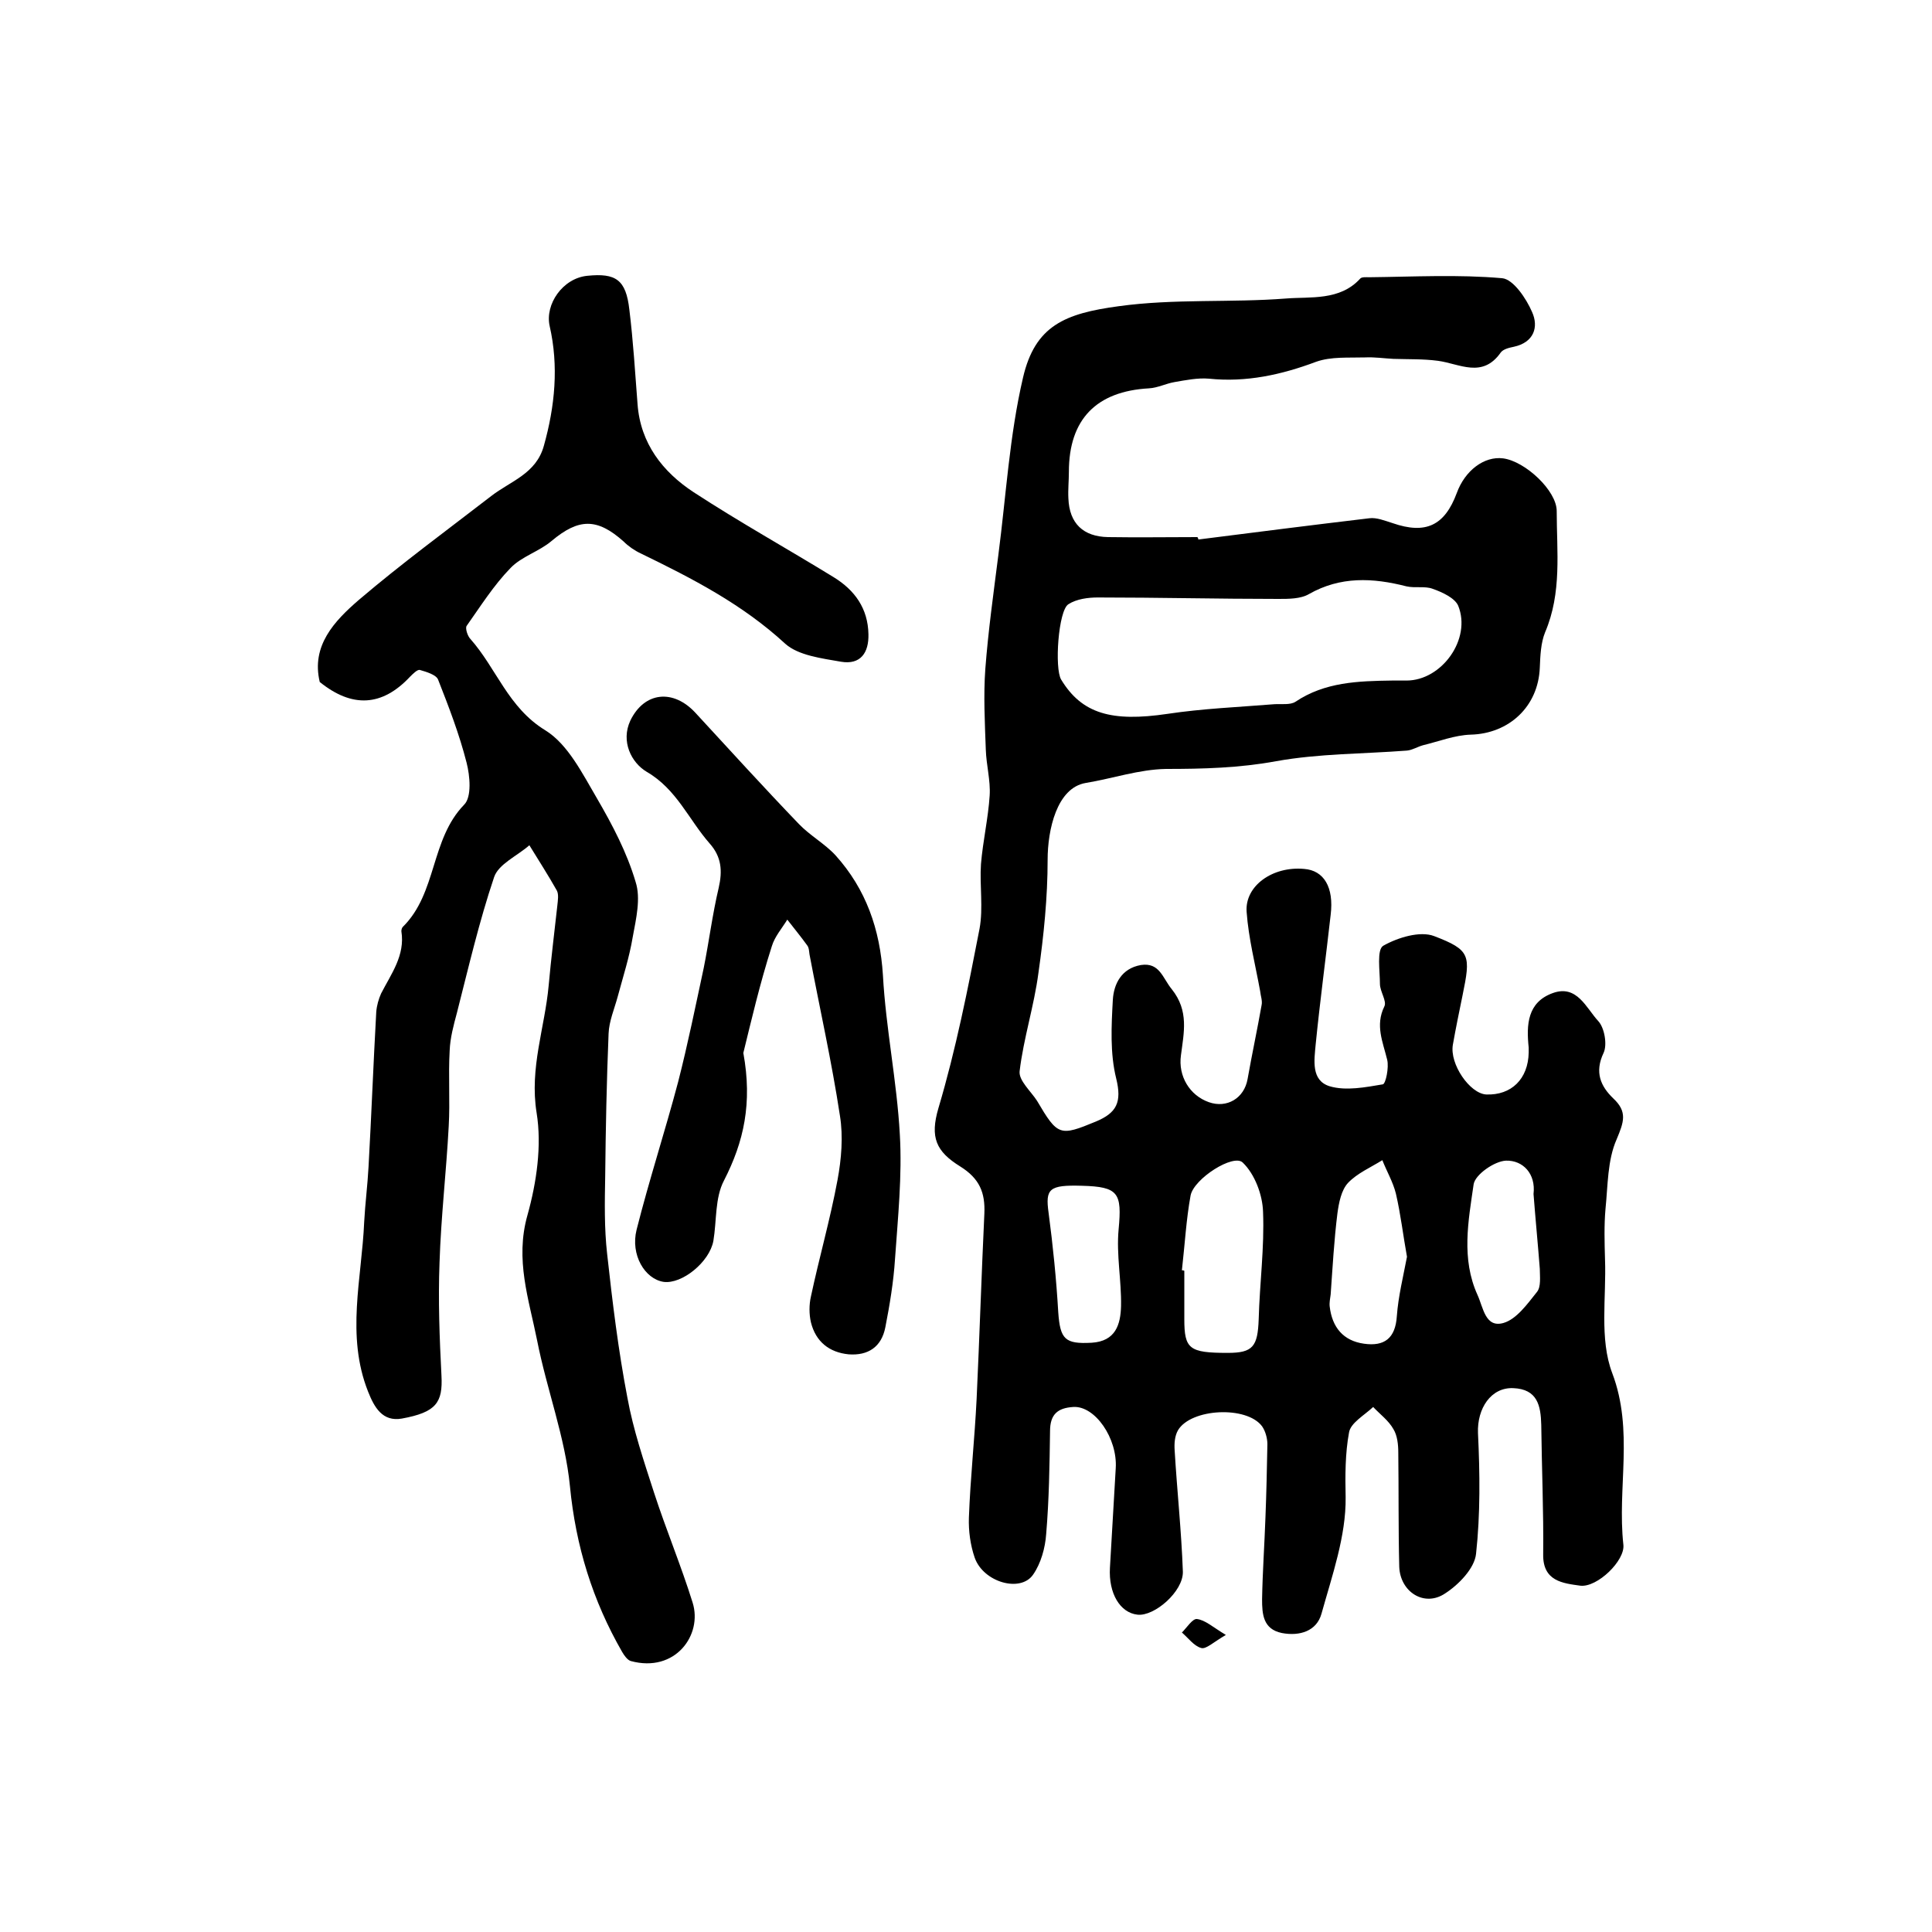 <?xml version="1.0" encoding="utf-8"?>
<!-- Generator: Adobe Illustrator 22.0.0, SVG Export Plug-In . SVG Version: 6.00 Build 0)  -->
<svg version="1.1" id="图层_1" xmlns="http://www.w3.org/2000/svg" xmlns:xlink="http://www.w3.org/1999/xlink" x="0px" y="0px"
	 viewBox="0 0 400 400" style="enable-background:new 0 0 400 400;" xml:space="preserve">
<style type="text/css">
	.st0{fill:#FFFFFF;}
</style>
<g>
	
	<path d="M248.1,111.7c11.8-1.5,23.6-3,35.4-4.4c1.5-0.2,3.2,0.5,4.8,1c6.9,2.4,10.8,0.5,13.3-6.2c1.7-4.7,5.7-7.7,9.6-7.2
		c4.6,0.6,11.1,6.7,11.1,10.9c0,8.4,1.1,16.9-2.4,25.1c-0.9,2.2-1,4.9-1.1,7.3c-0.3,8.1-6.4,13.7-14.3,13.9
		c-3.3,0.1-6.6,1.4-9.9,2.2c-1.1,0.3-2.2,1-3.3,1.1c-9.1,0.7-18.2,0.6-27.1,2.2c-7.6,1.4-15.1,1.6-22.8,1.6
		c-5.6,0.1-11.1,2-16.6,2.9c-6,1-7.9,9.7-7.9,15.9c0,7.8-0.8,15.7-1.9,23.4c-0.9,6.9-3.1,13.6-3.9,20.4c-0.2,1.9,2.3,4.1,3.6,6.1
		c4.3,7.3,4.7,7.4,12.2,4.3c4.3-1.8,5.4-4,4.2-8.9c-1.3-5.2-1-10.9-0.7-16.3c0.2-3.3,1.8-6.5,5.8-7.2c3.9-0.6,4.5,2.7,6.4,5
		c3.6,4.5,2.5,9,1.9,13.7c-0.6,4.3,1.8,8.3,5.8,9.7c3.7,1.3,7.3-0.8,8-4.8c0.9-5.1,2-10.2,2.9-15.3c0.2-0.9-0.2-1.9-0.3-2.9
		c-1-5.5-2.4-10.9-2.8-16.4c-0.4-5.4,5.4-9.5,11.9-8.9c4.1,0.3,6.2,3.8,5.5,9.5c-1,8.9-2.2,17.8-3.1,26.8c-0.3,3.3-1,7.5,2.9,8.7
		c3.4,1,7.4,0.2,11-0.4c0.6-0.1,1.3-3.5,0.9-5.1c-0.9-3.7-2.5-7.1-0.6-11c0.6-1.1-0.9-3.1-0.9-4.7c0-2.7-0.7-7.1,0.7-7.9
		c3-1.7,7.6-3.1,10.5-2c7.6,2.9,7.6,4,5.9,12.3c-0.7,3.4-1.4,6.8-2,10.2c-0.7,4,3.5,10.1,6.9,10.3c5.2,0.2,8.7-3.2,8.8-8.7
		c0-0.3,0-0.7,0-1c-0.5-4.7-0.3-9.4,5-11.3c5-1.8,6.9,3.1,9.4,5.8c1.3,1.4,1.9,4.9,1.1,6.6c-1.9,4-0.6,6.9,2,9.4
		c3,2.8,2.2,4.9,0.7,8.5c-1.9,4.3-1.8,9.5-2.3,14.4c-0.3,3.4-0.2,6.9-0.1,10.4c0.3,7.9-1.2,16.5,1.5,23.6c4.5,11.9,1,23.7,2.3,35.5
		c0.4,3.3-5.4,8.9-8.9,8.5c-3.6-0.5-7.8-0.9-7.7-6.5c0.1-8.9-0.3-17.9-0.4-26.8c-0.1-4-0.8-7.4-5.8-7.6c-4.6-0.2-7.5,4.2-7.3,9.3
		c0.4,8.3,0.5,16.8-0.4,25c-0.3,3-3.6,6.4-6.4,8.2c-4.3,2.9-9.3-0.3-9.5-5.5c-0.2-7.9-0.1-15.8-0.2-23.7c0-1.6-0.2-3.5-1-4.8
		c-1-1.8-2.8-3.1-4.2-4.6c-1.8,1.7-4.7,3.3-5,5.3c-0.8,4.3-0.8,8.9-0.7,13.4c0.1,8-2.8,16.2-5,24.1c-1,3.6-4.5,4.7-8.2,4
		c-3.9-0.8-4.1-3.9-4.1-7c0.1-5.7,0.5-11.3,0.7-17c0.2-5,0.3-10,0.4-15.1c0-1.2-0.4-2.7-1.1-3.7c-3.2-4.3-14.7-3.7-17.4,0.8
		c-0.7,1.2-0.8,2.8-0.7,4.2c0.5,8.4,1.4,16.7,1.7,25.1c0.1,4.1-5.9,9.3-9.4,8.9c-3.6-0.4-6-4.4-5.7-9.7c0.4-6.9,0.8-13.7,1.2-20.6
		c0.4-6.2-4.3-13-8.8-12.7c-3.2,0.2-4.8,1.5-4.8,5c-0.1,7.1-0.2,14.2-0.8,21.3c-0.2,2.9-1.1,6.1-2.7,8.4c-2.6,3.8-10.3,1.6-12.1-3.5
		c-0.9-2.6-1.3-5.6-1.2-8.3c0.3-8.2,1.2-16.4,1.6-24.6c0.6-12.8,1-25.6,1.6-38.3c0.2-4.4-1-7.3-5-9.8c-5-3.1-6.3-6-4.5-12.1
		c3.6-12.1,6.1-24.7,8.5-37.1c0.8-4.3,0-9,0.3-13.4c0.4-4.8,1.5-9.5,1.8-14.2c0.2-3.1-0.7-6.3-0.8-9.5c-0.2-5.6-0.5-11.2-0.1-16.7
		c0.6-7.9,1.7-15.7,2.7-23.6c1.6-12.3,2.3-24.7,5.1-36.7c2.5-10.8,8.7-13.3,19.8-14.8c11.6-1.6,23.2-0.7,34.7-1.6
		c5-0.4,11.1,0.5,15.3-4.1c0.3-0.4,1.3-0.3,1.9-0.3c9.2-0.1,18.4-0.6,27.5,0.2c2.3,0.2,5,4.2,6.2,7c1.4,3.1,0.4,6.3-3.8,7.2
		c-1,0.2-2.2,0.5-2.7,1.2c-3.8,5.4-8.5,2.3-13,1.7c-3-0.4-6.1-0.3-9.2-0.4c-2-0.1-3.9-0.4-5.9-0.3c-3.4,0.1-7-0.2-10.1,0.9
		c-7.2,2.7-14.5,4.3-22.2,3.5c-2.3-0.2-4.8,0.3-7.1,0.7c-1.8,0.3-3.5,1.2-5.3,1.3c-10.9,0.6-16.6,6.4-16.6,17.3
		c0,1.8-0.2,3.7-0.1,5.5c0.2,5.2,3.1,7.9,8.2,8c6.2,0.1,12.3,0,18.5,0C248,111.3,248.1,111.5,248.1,111.7z M288.2,140.9c1,0,2,0,3,0
		c7.3,0,13.5-8.6,10.7-15.5c-0.7-1.6-3.3-2.8-5.3-3.5c-1.6-0.6-3.6-0.1-5.4-0.5c-7-1.8-13.7-2.1-20.2,1.6c-1.7,1-4.2,1-6.3,1
		c-12.5,0-24.9-0.3-37.4-0.3c-2,0-4.4,0.3-6.1,1.4c-2.1,1.3-2.9,13.3-1.5,15.6c4.3,7.1,10.5,8.8,22,7.1c7.3-1.1,14.7-1.4,22.1-2
		c1.5-0.1,3.3,0.2,4.4-0.5C274.3,141.2,281.2,141,288.2,140.9z M244.7,263c0.2,0,0.3,0,0.5,0.1c0,3.3,0,6.6,0,10c0,6.2,1,7,9,7
		c5.2,0,6.2-1.3,6.4-7c0.2-7.4,1.2-14.8,0.9-22.2c-0.1-3.5-1.7-7.8-4.2-10.2c-1.9-1.9-10.1,3.3-10.8,6.8
		C245.6,252.4,245.3,257.7,244.7,263z M291.3,260.2c-0.8-4.4-1.3-8.8-2.3-13.1c-0.6-2.4-1.9-4.6-2.8-6.9c-2.4,1.5-5.2,2.7-7.1,4.7
		c-1.4,1.5-1.9,4.1-2.2,6.3c-0.7,5.6-1,11.2-1.4,16.8c-0.1,0.8-0.3,1.7-0.2,2.5c0.5,4.3,2.8,7.1,7.1,7.7c4.2,0.6,6.5-1.1,6.8-5.7
		C289.5,268.4,290.5,264.4,291.3,260.2z M317.5,247.2c0.5-4.2-2.2-7-5.7-6.9c-2.4,0.1-6.4,2.9-6.7,4.9c-1.1,7.6-2.6,15.4,0.8,22.9
		c1.2,2.6,1.6,6.9,5.4,5.8c2.7-0.8,4.9-3.9,6.9-6.4c0.9-1.1,0.6-3.2,0.6-4.8C318.4,257.5,317.9,252.4,317.5,247.2z M224,245.5
		c-6.8-0.2-7.6,0.6-6.9,5.6c0.9,6.8,1.6,13.7,2,20.6c0.4,5.6,1.4,6.6,6.9,6.3c5-0.3,6-3.8,6.1-7.6c0.1-5.3-1-10.6-0.5-15.9
		C232.3,247,231.6,245.7,224,245.5z"/>
	<path d="M66.2,141.2c-1.8-7.5,3-12.6,8.1-17c8.8-7.5,18.2-14.4,27.4-21.5c4-3.1,9.3-4.6,10.9-10.4c2.3-8.2,3.1-16.5,1.2-24.8
		c-1-4.5,2.7-9.9,7.8-10.4c5.9-0.6,8,0.8,8.7,7c0.8,6.5,1.2,13.1,1.7,19.6c0.6,8.1,5.2,14,11.6,18.2c9.5,6.2,19.4,11.7,29,17.6
		c4.4,2.7,7.1,6.5,7.2,11.8c0.1,3.8-1.6,6.4-5.7,5.7c-4-0.7-8.8-1.3-11.5-3.7c-8.9-8.2-19.2-13.5-29.9-18.7
		c-1.3-0.6-2.6-1.5-3.6-2.5c-5.5-4.9-9.3-4.8-14.9-0.1c-2.6,2.2-6.2,3.2-8.5,5.6c-3.5,3.6-6.2,7.9-9.1,12c-0.3,0.5,0.2,2.1,0.8,2.7
		c5.4,6.1,7.8,14.2,15.5,18.9c4.7,2.9,7.7,9,10.7,14.1c3.2,5.5,6.2,11.2,8,17.3c1.1,3.4,0.1,7.6-0.6,11.4c-0.7,4.2-2,8.2-3.1,12.3
		c-0.7,2.6-1.8,5.1-1.9,7.7c-0.4,9.8-0.6,19.7-0.7,29.5c-0.1,5.4-0.2,10.8,0.4,16.1c1.1,10,2.3,19.9,4.2,29.8
		c1.2,6.6,3.4,13.1,5.5,19.6c2.5,7.7,5.6,15.1,8,22.8c2.1,6.7-3.6,14.6-12.8,12.1c-0.7-0.2-1.4-1.2-1.8-1.9
		c-6.1-10.6-9.6-21.9-10.8-34.3c-1-10.2-4.8-20-6.8-30.2c-1.7-8.5-4.6-16.7-2-25.9c1.9-6.8,3-14.4,1.9-21.2
		c-1.5-9.3,1.7-17.6,2.5-26.4c0.5-5.6,1.2-11.1,1.8-16.6c0.1-1,0.3-2.2-0.1-3c-1.8-3.2-3.8-6.3-5.7-9.4c-2.5,2.2-6.4,3.9-7.3,6.6
		c-3.1,9.2-5.3,18.7-7.7,28.1c-0.7,2.6-1.4,5.2-1.5,7.8c-0.3,5.2,0.1,10.5-0.2,15.7c-0.5,9.4-1.6,18.8-1.9,28.2
		c-0.3,7.8,0,15.6,0.4,23.4c0.3,5.6-1.1,7.6-8.2,8.9c-4,0.7-5.7-2.3-7-5.6c-4.6-11.6-1.3-23.4-0.8-35.1c0.2-3.8,0.7-7.6,0.9-11.4
		c0.6-10.7,1-21.4,1.6-32.1c0.1-1.3,0.5-2.7,1-3.8c2.1-4.1,5-7.9,4.2-12.9c0-0.3,0.1-0.7,0.3-0.9c7.1-7,5.7-18.1,12.7-25.3
		c1.6-1.6,1.2-6,0.5-8.7c-1.5-5.9-3.7-11.6-5.9-17.2c-0.4-1-2.4-1.6-3.8-2c-0.5-0.1-1.4,0.8-2,1.4C79.1,146.3,72.9,146.6,66.2,141.2
		z"/>
	<path d="M153.9,218c1.9,10.4,0.1,18.4-4,26.4c-1.9,3.6-1.5,8.3-2.2,12.5c-0.8,4.4-6.5,9-10.3,8.5c-3.9-0.6-6.9-5.6-5.6-10.8
		c2.6-10.3,5.9-20.4,8.6-30.6c2-7.8,3.6-15.7,5.3-23.6c1.1-5.5,1.8-11.1,3.1-16.6c0.8-3.5,0.6-6.4-1.9-9.2
		c-4.3-4.9-6.8-11.2-13-14.8c-3.2-1.9-5.4-6.3-3.4-10.6c2.9-6,8.9-6.6,13.5-1.6c7.1,7.7,14.1,15.4,21.4,23c2.3,2.4,5.4,4.1,7.6,6.5
		c6.3,7,9.2,15.3,9.8,24.8c0.6,11,2.9,22,3.5,33c0.5,8.5-0.4,17.2-1,25.8c-0.3,4.7-1.1,9.5-2,14.1c-0.8,4.1-3.6,5.9-7.6,5.6
		c-4-0.4-6.8-2.6-7.8-6.6c-0.4-1.7-0.4-3.7,0-5.4c1.7-8,4-16,5.5-24.1c0.8-4.3,1.2-9,0.5-13.3c-1.7-11.2-4.2-22.3-6.3-33.4
		c-0.1-0.7-0.1-1.4-0.5-1.9c-1.3-1.8-2.7-3.5-4.1-5.3c-1.1,1.8-2.6,3.5-3.2,5.5C157.3,203.7,155.5,211.5,153.9,218z"/>
	<path d="M253.8,338.5c-2.6,1.5-4.1,3-5.1,2.7c-1.5-0.4-2.7-2.1-4-3.2c1-1,2.2-2.9,3.1-2.8C249.5,335.4,251,336.8,253.8,338.5z"/>
	
	
	
	
	
</g>
</svg>

